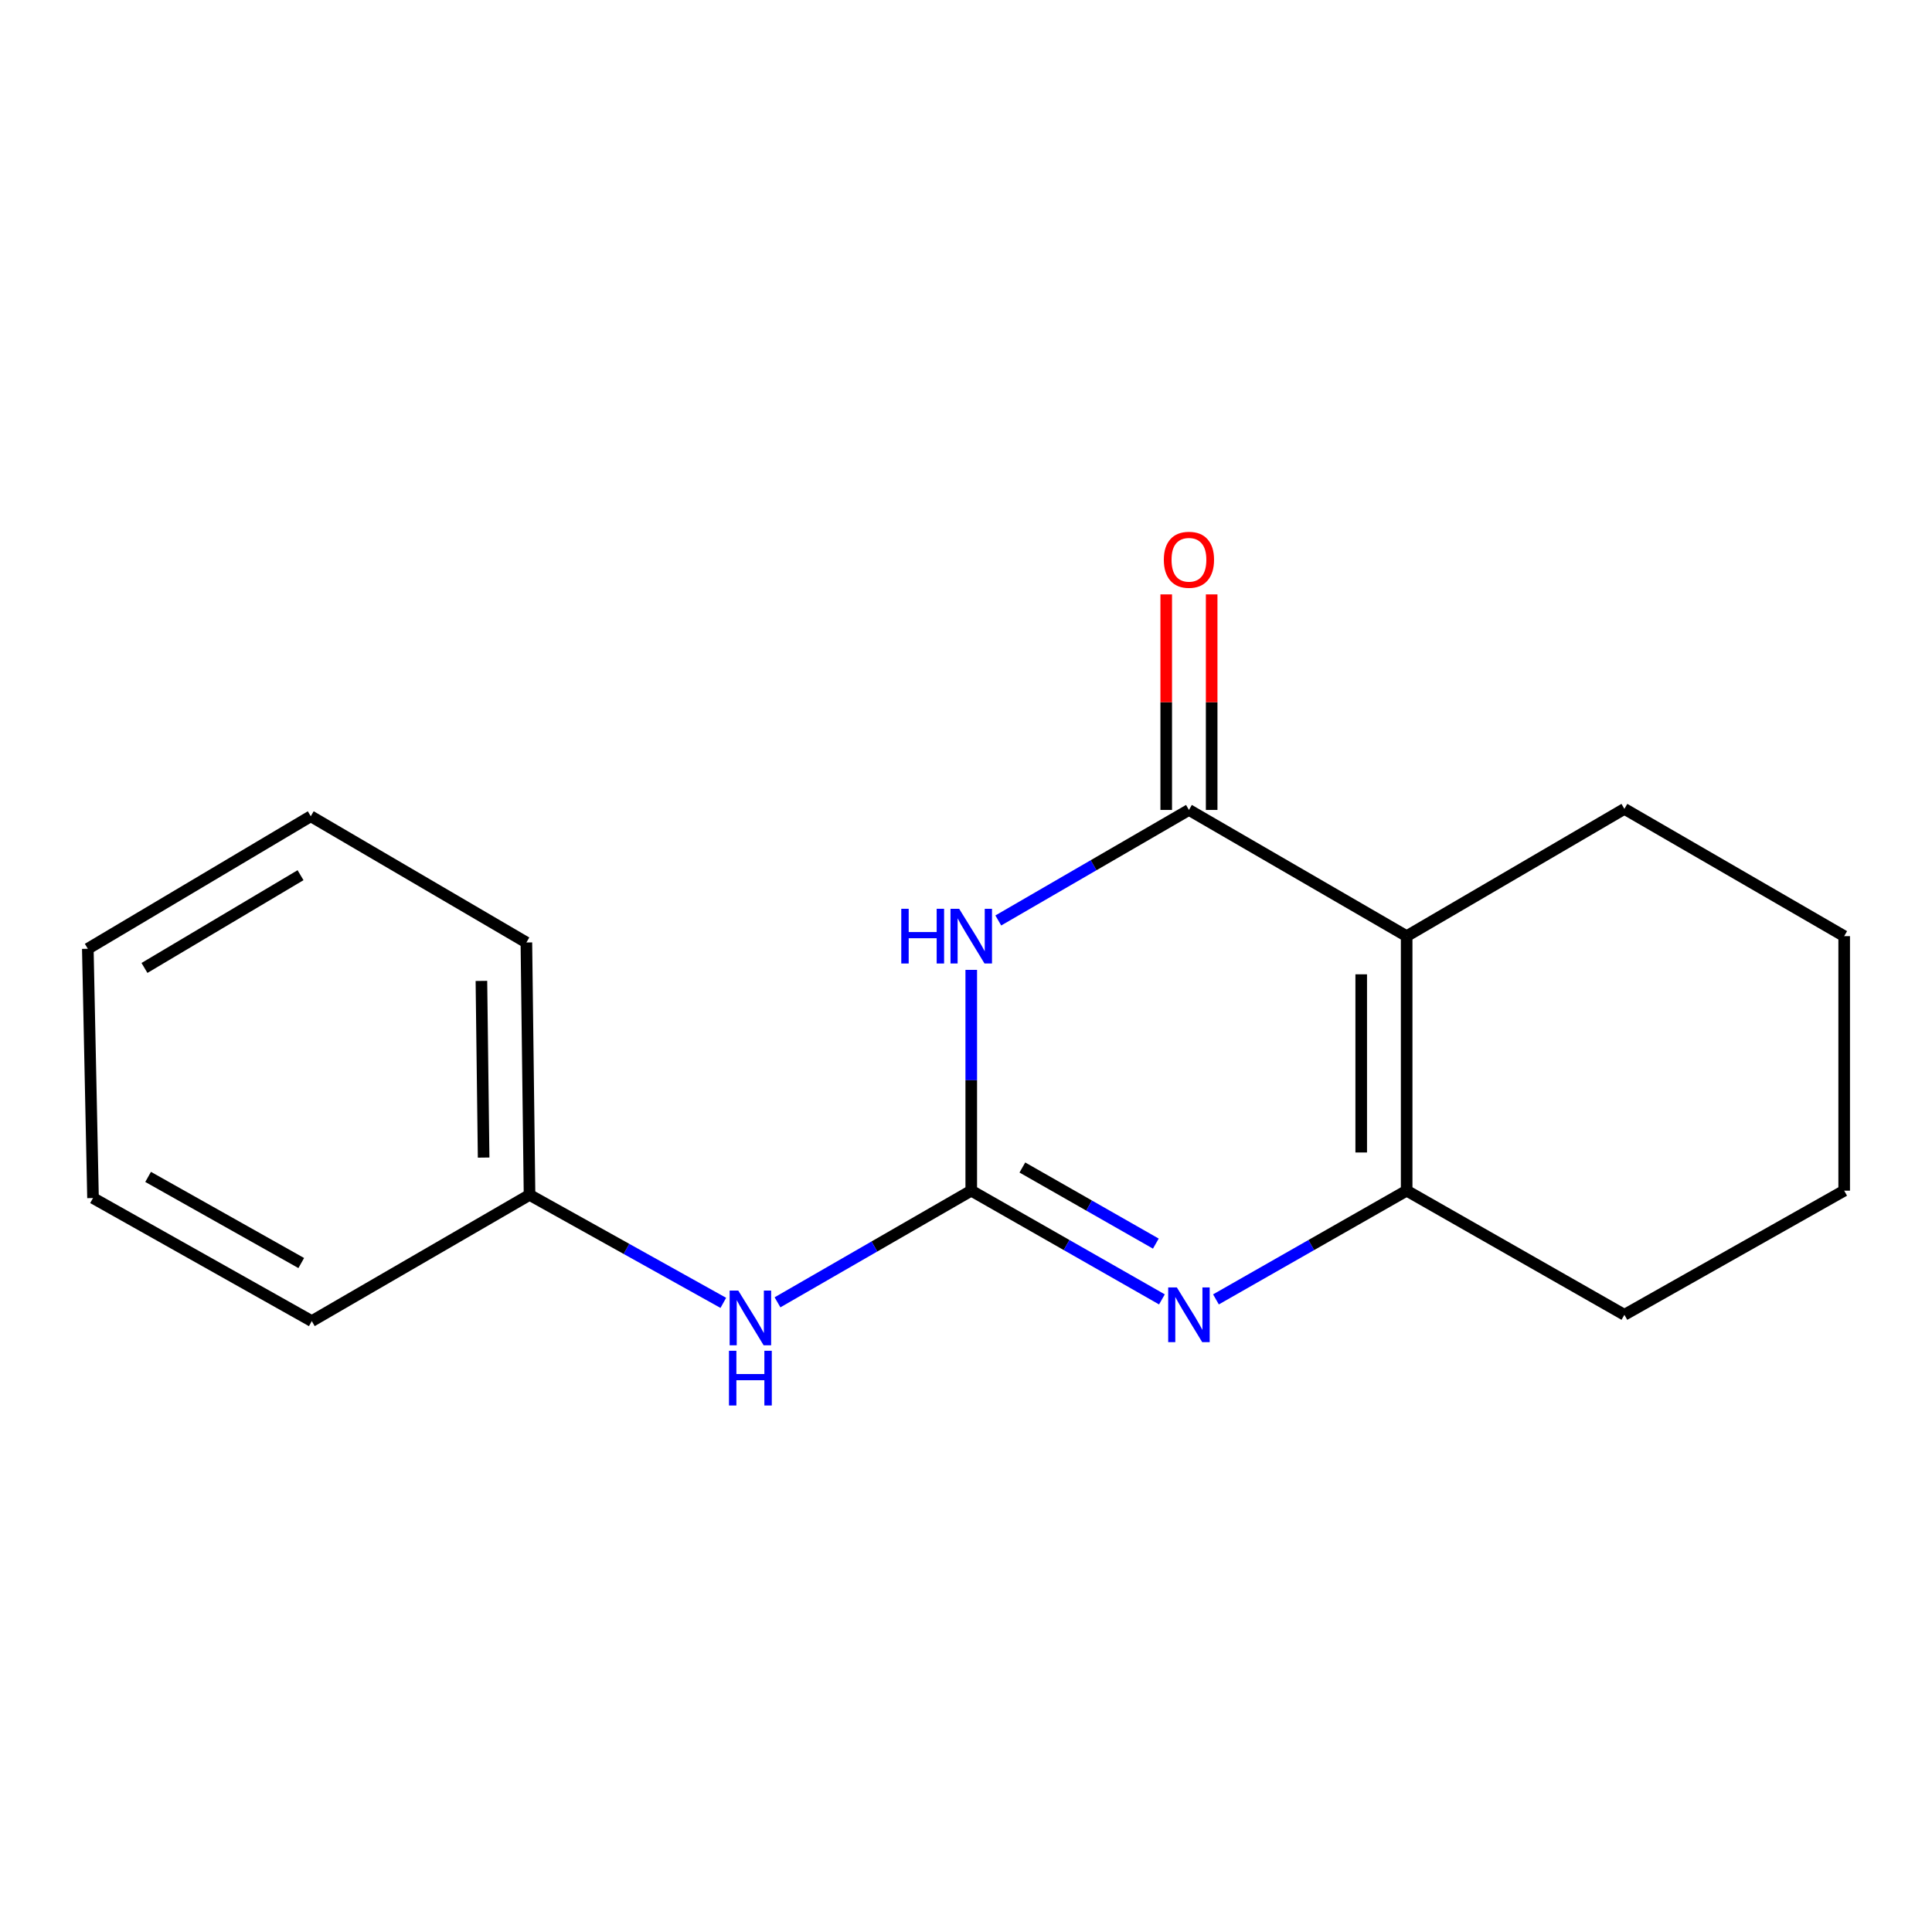 <?xml version='1.0' encoding='iso-8859-1'?>
<svg version='1.1' baseProfile='full'
              xmlns='http://www.w3.org/2000/svg'
                      xmlns:rdkit='http://www.rdkit.org/xml'
                      xmlns:xlink='http://www.w3.org/1999/xlink'
                  xml:space='preserve'
width='1000px' height='1000px' viewBox='0 0 1000 1000'>
<!-- END OF HEADER -->
<rect style='opacity:1.0;fill:#FFFFFF;stroke:none' width='1000' height='1000' x='0' y='0'> </rect>
<path class='bond-0' d='M 502.718,502.001 L 502.718,559.144' style='fill:none;fill-rule:evenodd;stroke:#0000FF;stroke-width:6px;stroke-linecap:butt;stroke-linejoin:miter;stroke-opacity:1' />
<path class='bond-0' d='M 502.718,559.144 L 502.718,616.288' style='fill:none;fill-rule:evenodd;stroke:#000000;stroke-width:6px;stroke-linecap:butt;stroke-linejoin:miter;stroke-opacity:1' />
<path class='bond-1' d='M 516.714,476.433 L 566.054,447.83' style='fill:none;fill-rule:evenodd;stroke:#0000FF;stroke-width:6px;stroke-linecap:butt;stroke-linejoin:miter;stroke-opacity:1' />
<path class='bond-1' d='M 566.054,447.83 L 615.394,419.226' style='fill:none;fill-rule:evenodd;stroke:#000000;stroke-width:6px;stroke-linecap:butt;stroke-linejoin:miter;stroke-opacity:1' />
<path class='bond-3' d='M 502.718,616.288 L 552.065,644.426' style='fill:none;fill-rule:evenodd;stroke:#000000;stroke-width:6px;stroke-linecap:butt;stroke-linejoin:miter;stroke-opacity:1' />
<path class='bond-3' d='M 552.065,644.426 L 601.411,672.565' style='fill:none;fill-rule:evenodd;stroke:#0000FF;stroke-width:6px;stroke-linecap:butt;stroke-linejoin:miter;stroke-opacity:1' />
<path class='bond-3' d='M 529.173,604.297 L 563.715,623.994' style='fill:none;fill-rule:evenodd;stroke:#000000;stroke-width:6px;stroke-linecap:butt;stroke-linejoin:miter;stroke-opacity:1' />
<path class='bond-3' d='M 563.715,623.994 L 598.258,643.691' style='fill:none;fill-rule:evenodd;stroke:#0000FF;stroke-width:6px;stroke-linecap:butt;stroke-linejoin:miter;stroke-opacity:1' />
<path class='bond-5' d='M 502.718,616.288 L 452.576,645.184' style='fill:none;fill-rule:evenodd;stroke:#000000;stroke-width:6px;stroke-linecap:butt;stroke-linejoin:miter;stroke-opacity:1' />
<path class='bond-5' d='M 452.576,645.184 L 402.434,674.081' style='fill:none;fill-rule:evenodd;stroke:#0000FF;stroke-width:6px;stroke-linecap:butt;stroke-linejoin:miter;stroke-opacity:1' />
<path class='bond-2' d='M 615.394,419.226 L 728.083,484.547' style='fill:none;fill-rule:evenodd;stroke:#000000;stroke-width:6px;stroke-linecap:butt;stroke-linejoin:miter;stroke-opacity:1' />
<path class='bond-6' d='M 627.154,419.226 L 627.154,363.44' style='fill:none;fill-rule:evenodd;stroke:#000000;stroke-width:6px;stroke-linecap:butt;stroke-linejoin:miter;stroke-opacity:1' />
<path class='bond-6' d='M 627.154,363.44 L 627.154,307.654' style='fill:none;fill-rule:evenodd;stroke:#FF0000;stroke-width:6px;stroke-linecap:butt;stroke-linejoin:miter;stroke-opacity:1' />
<path class='bond-6' d='M 603.634,419.226 L 603.634,363.44' style='fill:none;fill-rule:evenodd;stroke:#000000;stroke-width:6px;stroke-linecap:butt;stroke-linejoin:miter;stroke-opacity:1' />
<path class='bond-6' d='M 603.634,363.44 L 603.634,307.654' style='fill:none;fill-rule:evenodd;stroke:#FF0000;stroke-width:6px;stroke-linecap:butt;stroke-linejoin:miter;stroke-opacity:1' />
<path class='bond-4' d='M 728.083,484.547 L 728.083,616.288' style='fill:none;fill-rule:evenodd;stroke:#000000;stroke-width:6px;stroke-linecap:butt;stroke-linejoin:miter;stroke-opacity:1' />
<path class='bond-4' d='M 704.562,504.308 L 704.562,596.527' style='fill:none;fill-rule:evenodd;stroke:#000000;stroke-width:6px;stroke-linecap:butt;stroke-linejoin:miter;stroke-opacity:1' />
<path class='bond-7' d='M 728.083,484.547 L 840.785,418.677' style='fill:none;fill-rule:evenodd;stroke:#000000;stroke-width:6px;stroke-linecap:butt;stroke-linejoin:miter;stroke-opacity:1' />
<path class='bond-17' d='M 629.377,672.565 L 678.73,644.427' style='fill:none;fill-rule:evenodd;stroke:#0000FF;stroke-width:6px;stroke-linecap:butt;stroke-linejoin:miter;stroke-opacity:1' />
<path class='bond-17' d='M 678.73,644.427 L 728.083,616.288' style='fill:none;fill-rule:evenodd;stroke:#000000;stroke-width:6px;stroke-linecap:butt;stroke-linejoin:miter;stroke-opacity:1' />
<path class='bond-9' d='M 728.083,616.288 L 840.785,680.538' style='fill:none;fill-rule:evenodd;stroke:#000000;stroke-width:6px;stroke-linecap:butt;stroke-linejoin:miter;stroke-opacity:1' />
<path class='bond-8' d='M 374.384,674.363 L 324.235,646.416' style='fill:none;fill-rule:evenodd;stroke:#0000FF;stroke-width:6px;stroke-linecap:butt;stroke-linejoin:miter;stroke-opacity:1' />
<path class='bond-8' d='M 324.235,646.416 L 274.086,618.47' style='fill:none;fill-rule:evenodd;stroke:#000000;stroke-width:6px;stroke-linecap:butt;stroke-linejoin:miter;stroke-opacity:1' />
<path class='bond-12' d='M 840.785,418.677 L 954.545,484.547' style='fill:none;fill-rule:evenodd;stroke:#000000;stroke-width:6px;stroke-linecap:butt;stroke-linejoin:miter;stroke-opacity:1' />
<path class='bond-10' d='M 274.086,618.47 L 272.453,487.827' style='fill:none;fill-rule:evenodd;stroke:#000000;stroke-width:6px;stroke-linecap:butt;stroke-linejoin:miter;stroke-opacity:1' />
<path class='bond-10' d='M 250.323,599.168 L 249.179,507.718' style='fill:none;fill-rule:evenodd;stroke:#000000;stroke-width:6px;stroke-linecap:butt;stroke-linejoin:miter;stroke-opacity:1' />
<path class='bond-11' d='M 274.086,618.47 L 161.384,683.805' style='fill:none;fill-rule:evenodd;stroke:#000000;stroke-width:6px;stroke-linecap:butt;stroke-linejoin:miter;stroke-opacity:1' />
<path class='bond-18' d='M 840.785,680.538 L 954.545,616.288' style='fill:none;fill-rule:evenodd;stroke:#000000;stroke-width:6px;stroke-linecap:butt;stroke-linejoin:miter;stroke-opacity:1' />
<path class='bond-15' d='M 272.453,487.827 L 160.848,422.492' style='fill:none;fill-rule:evenodd;stroke:#000000;stroke-width:6px;stroke-linecap:butt;stroke-linejoin:miter;stroke-opacity:1' />
<path class='bond-14' d='M 161.384,683.805 L 48.146,620.103' style='fill:none;fill-rule:evenodd;stroke:#000000;stroke-width:6px;stroke-linecap:butt;stroke-linejoin:miter;stroke-opacity:1' />
<path class='bond-14' d='M 155.93,653.75 L 76.664,609.159' style='fill:none;fill-rule:evenodd;stroke:#000000;stroke-width:6px;stroke-linecap:butt;stroke-linejoin:miter;stroke-opacity:1' />
<path class='bond-13' d='M 954.545,484.547 L 954.545,616.288' style='fill:none;fill-rule:evenodd;stroke:#000000;stroke-width:6px;stroke-linecap:butt;stroke-linejoin:miter;stroke-opacity:1' />
<path class='bond-16' d='M 48.146,620.103 L 45.455,491.081' style='fill:none;fill-rule:evenodd;stroke:#000000;stroke-width:6px;stroke-linecap:butt;stroke-linejoin:miter;stroke-opacity:1' />
<path class='bond-19' d='M 160.848,422.492 L 45.455,491.081' style='fill:none;fill-rule:evenodd;stroke:#000000;stroke-width:6px;stroke-linecap:butt;stroke-linejoin:miter;stroke-opacity:1' />
<path class='bond-19' d='M 155.557,452.999 L 74.781,501.011' style='fill:none;fill-rule:evenodd;stroke:#000000;stroke-width:6px;stroke-linecap:butt;stroke-linejoin:miter;stroke-opacity:1' />
<path  class='atom-0' d='M 466.498 470.387
L 470.338 470.387
L 470.338 482.427
L 484.818 482.427
L 484.818 470.387
L 488.658 470.387
L 488.658 498.707
L 484.818 498.707
L 484.818 485.627
L 470.338 485.627
L 470.338 498.707
L 466.498 498.707
L 466.498 470.387
' fill='#0000FF'/>
<path  class='atom-0' d='M 496.458 470.387
L 505.738 485.387
Q 506.658 486.867, 508.138 489.547
Q 509.618 492.227, 509.698 492.387
L 509.698 470.387
L 513.458 470.387
L 513.458 498.707
L 509.578 498.707
L 499.618 482.307
Q 498.458 480.387, 497.218 478.187
Q 496.018 475.987, 495.658 475.307
L 495.658 498.707
L 491.978 498.707
L 491.978 470.387
L 496.458 470.387
' fill='#0000FF'/>
<path  class='atom-4' d='M 609.134 666.378
L 618.414 681.378
Q 619.334 682.858, 620.814 685.538
Q 622.294 688.218, 622.374 688.378
L 622.374 666.378
L 626.134 666.378
L 626.134 694.698
L 622.254 694.698
L 612.294 678.298
Q 611.134 676.378, 609.894 674.178
Q 608.694 671.978, 608.334 671.298
L 608.334 694.698
L 604.654 694.698
L 604.654 666.378
L 609.134 666.378
' fill='#0000FF'/>
<path  class='atom-6' d='M 382.136 668.011
L 391.416 683.011
Q 392.336 684.491, 393.816 687.171
Q 395.296 689.851, 395.376 690.011
L 395.376 668.011
L 399.136 668.011
L 399.136 696.331
L 395.256 696.331
L 385.296 679.931
Q 384.136 678.011, 382.896 675.811
Q 381.696 673.611, 381.336 672.931
L 381.336 696.331
L 377.656 696.331
L 377.656 668.011
L 382.136 668.011
' fill='#0000FF'/>
<path  class='atom-6' d='M 377.316 699.163
L 381.156 699.163
L 381.156 711.203
L 395.636 711.203
L 395.636 699.163
L 399.476 699.163
L 399.476 727.483
L 395.636 727.483
L 395.636 714.403
L 381.156 714.403
L 381.156 727.483
L 377.316 727.483
L 377.316 699.163
' fill='#0000FF'/>
<path  class='atom-7' d='M 602.394 289.734
Q 602.394 282.934, 605.754 279.134
Q 609.114 275.334, 615.394 275.334
Q 621.674 275.334, 625.034 279.134
Q 628.394 282.934, 628.394 289.734
Q 628.394 296.614, 624.994 300.534
Q 621.594 304.414, 615.394 304.414
Q 609.154 304.414, 605.754 300.534
Q 602.394 296.654, 602.394 289.734
M 615.394 301.214
Q 619.714 301.214, 622.034 298.334
Q 624.394 295.414, 624.394 289.734
Q 624.394 284.174, 622.034 281.374
Q 619.714 278.534, 615.394 278.534
Q 611.074 278.534, 608.714 281.334
Q 606.394 284.134, 606.394 289.734
Q 606.394 295.454, 608.714 298.334
Q 611.074 301.214, 615.394 301.214
' fill='#FF0000'/>
</svg>
